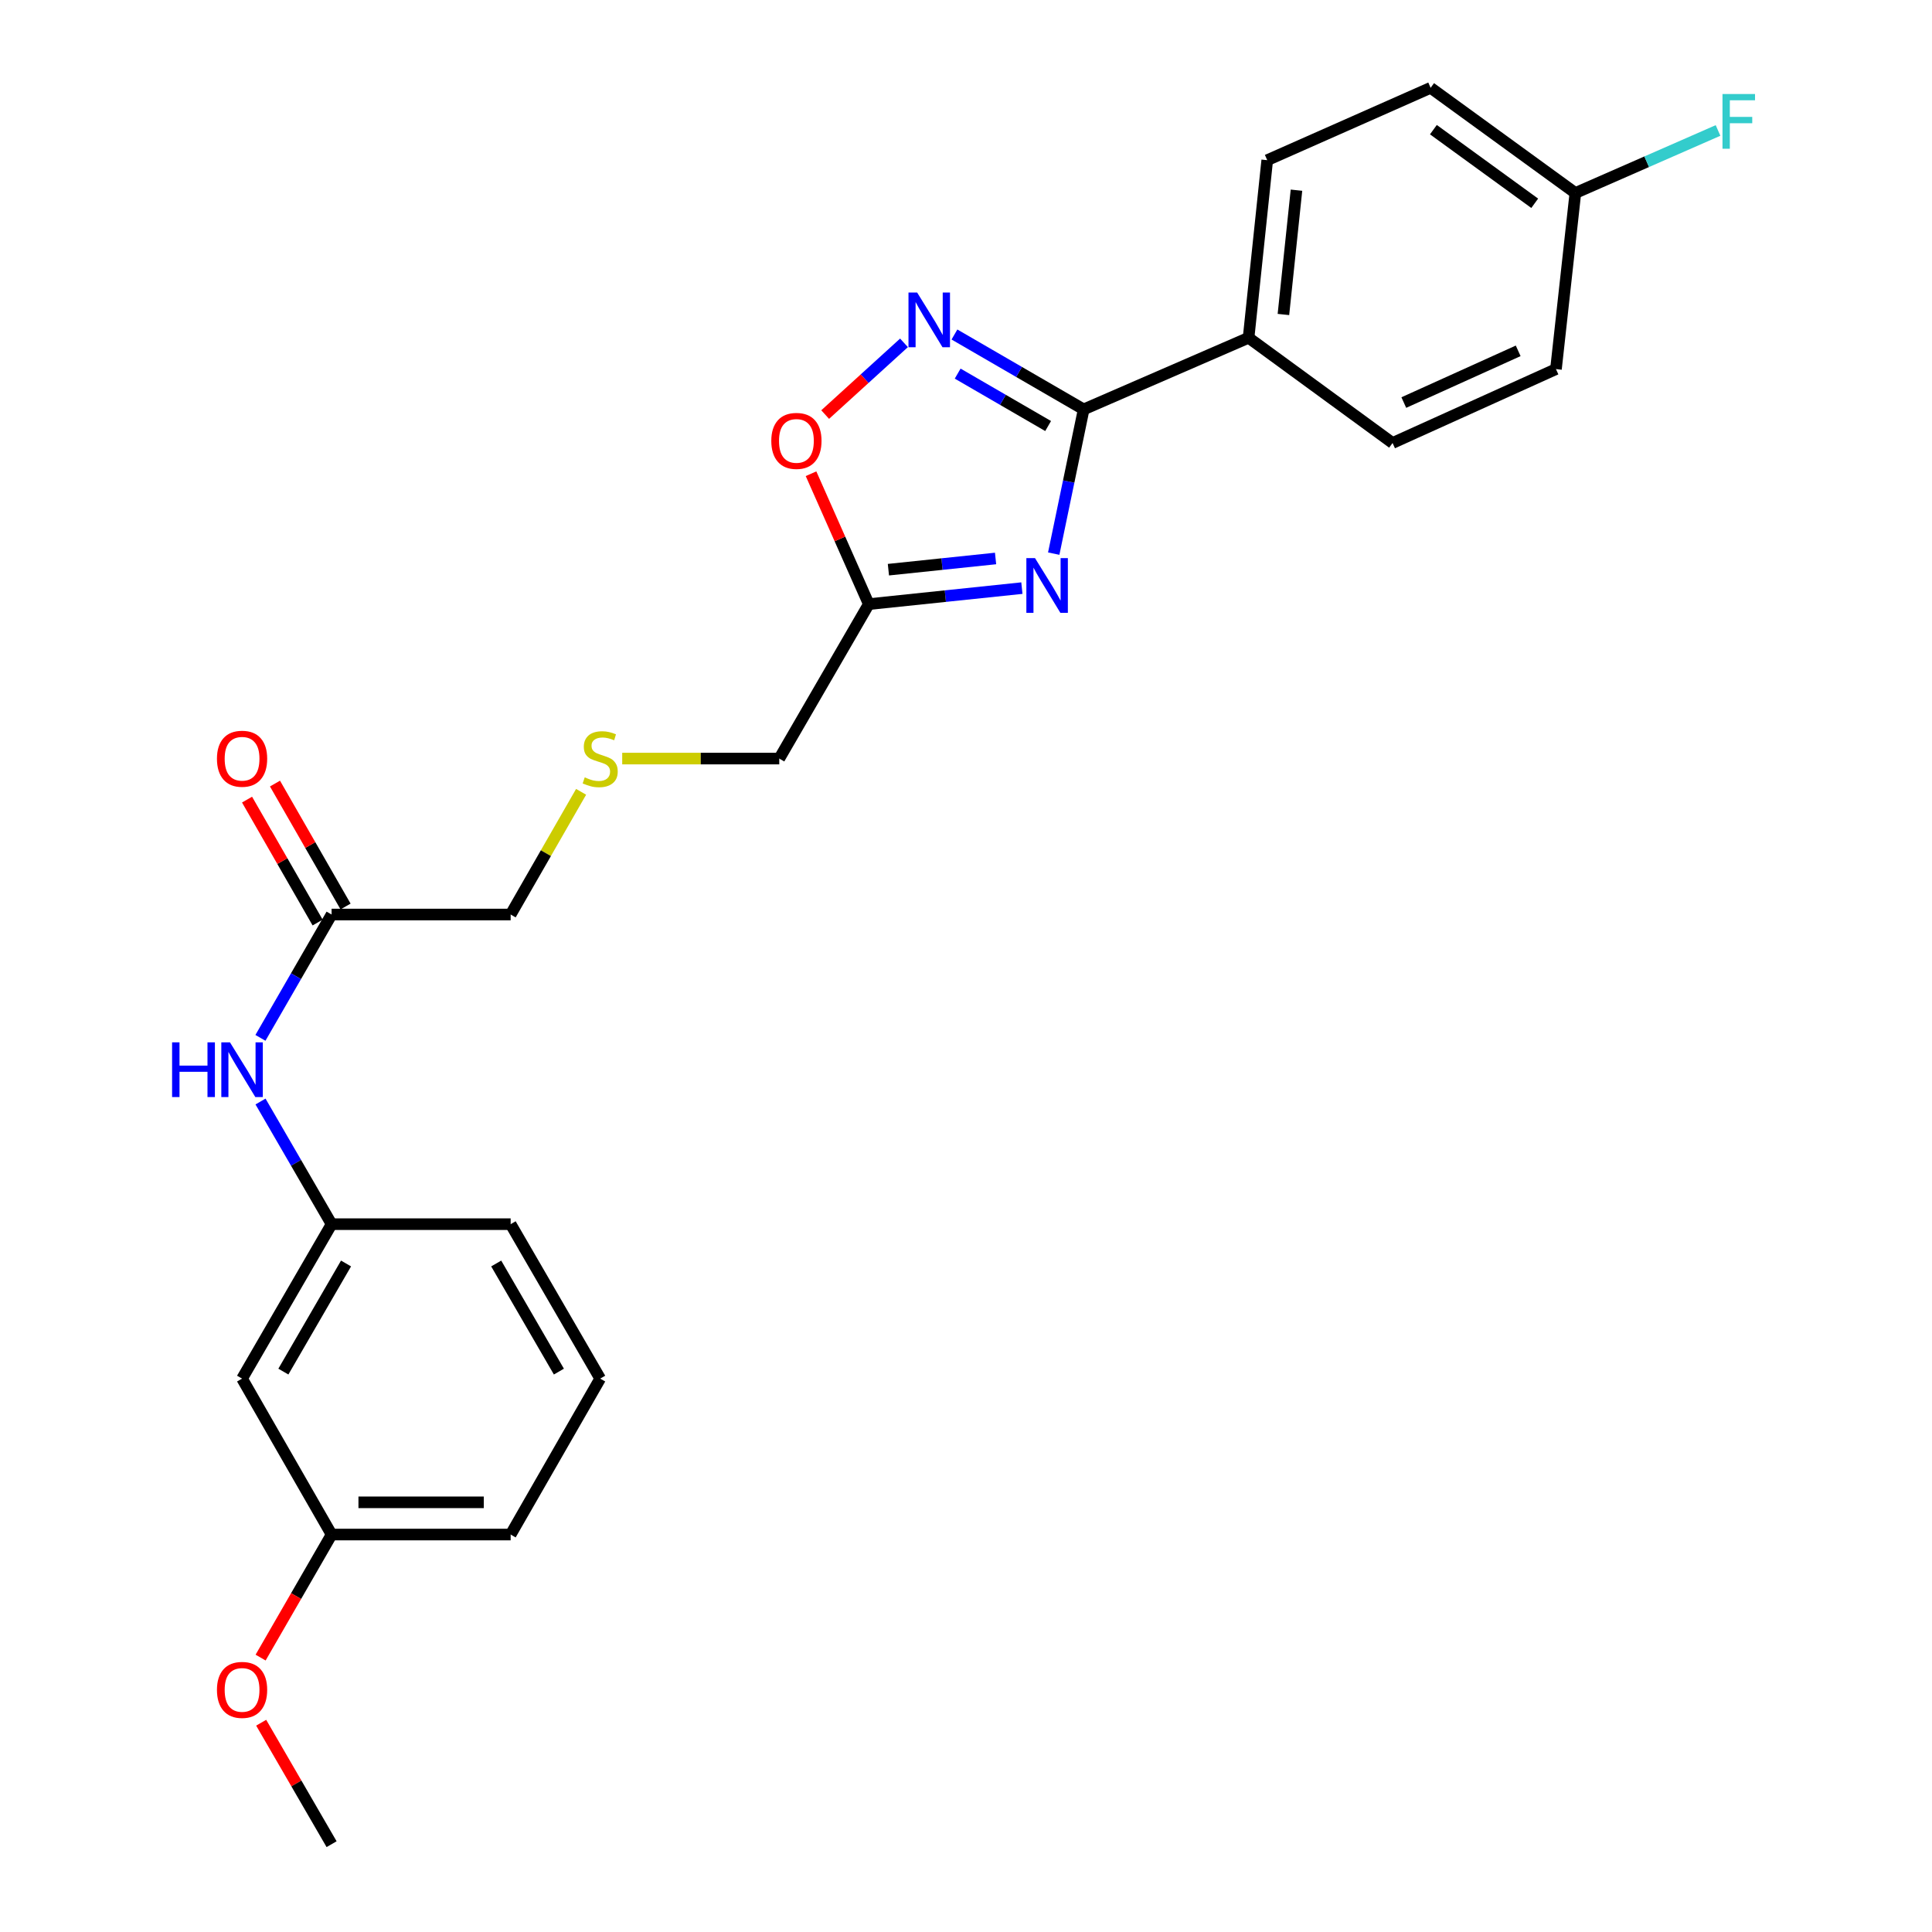 <?xml version='1.0' encoding='iso-8859-1'?>
<svg version='1.1' baseProfile='full'
              xmlns='http://www.w3.org/2000/svg'
                      xmlns:rdkit='http://www.rdkit.org/xml'
                      xmlns:xlink='http://www.w3.org/1999/xlink'
                  xml:space='preserve'
width='1000px' height='1000px' viewBox='0 0 1000 1000'>
<!-- END OF HEADER -->
<rect style='opacity:1.0;fill:#FFFFFF;stroke:none' width='1000' height='1000' x='0' y='0'> </rect>
<path class='bond-0' d='M 545.407,286.557 L 553.155,249.23' style='fill:none;fill-rule:evenodd;stroke:#0000FF;stroke-width:6px;stroke-linecap:butt;stroke-linejoin:miter;stroke-opacity:1' />
<path class='bond-0' d='M 553.155,249.23 L 560.903,211.904' style='fill:none;fill-rule:evenodd;stroke:#000000;stroke-width:6px;stroke-linecap:butt;stroke-linejoin:miter;stroke-opacity:1' />
<path class='bond-2' d='M 528.925,304.41 L 489.306,308.554' style='fill:none;fill-rule:evenodd;stroke:#0000FF;stroke-width:6px;stroke-linecap:butt;stroke-linejoin:miter;stroke-opacity:1' />
<path class='bond-2' d='M 489.306,308.554 L 449.686,312.697' style='fill:none;fill-rule:evenodd;stroke:#000000;stroke-width:6px;stroke-linecap:butt;stroke-linejoin:miter;stroke-opacity:1' />
<path class='bond-2' d='M 515.305,289.068 L 487.571,291.969' style='fill:none;fill-rule:evenodd;stroke:#0000FF;stroke-width:6px;stroke-linecap:butt;stroke-linejoin:miter;stroke-opacity:1' />
<path class='bond-2' d='M 487.571,291.969 L 459.838,294.869' style='fill:none;fill-rule:evenodd;stroke:#000000;stroke-width:6px;stroke-linecap:butt;stroke-linejoin:miter;stroke-opacity:1' />
<path class='bond-1' d='M 560.903,211.904 L 527.462,192.52' style='fill:none;fill-rule:evenodd;stroke:#000000;stroke-width:6px;stroke-linecap:butt;stroke-linejoin:miter;stroke-opacity:1' />
<path class='bond-1' d='M 527.462,192.52 L 494.021,173.137' style='fill:none;fill-rule:evenodd;stroke:#0000FF;stroke-width:6px;stroke-linecap:butt;stroke-linejoin:miter;stroke-opacity:1' />
<path class='bond-1' d='M 542.508,220.516 L 519.1,206.948' style='fill:none;fill-rule:evenodd;stroke:#000000;stroke-width:6px;stroke-linecap:butt;stroke-linejoin:miter;stroke-opacity:1' />
<path class='bond-1' d='M 519.1,206.948 L 495.691,193.379' style='fill:none;fill-rule:evenodd;stroke:#0000FF;stroke-width:6px;stroke-linecap:butt;stroke-linejoin:miter;stroke-opacity:1' />
<path class='bond-4' d='M 560.903,211.904 L 646.262,174.828' style='fill:none;fill-rule:evenodd;stroke:#000000;stroke-width:6px;stroke-linecap:butt;stroke-linejoin:miter;stroke-opacity:1' />
<path class='bond-25' d='M 467.908,177.459 L 447.506,196.022' style='fill:none;fill-rule:evenodd;stroke:#0000FF;stroke-width:6px;stroke-linecap:butt;stroke-linejoin:miter;stroke-opacity:1' />
<path class='bond-25' d='M 447.506,196.022 L 427.104,214.585' style='fill:none;fill-rule:evenodd;stroke:#FF0000;stroke-width:6px;stroke-linecap:butt;stroke-linejoin:miter;stroke-opacity:1' />
<path class='bond-3' d='M 449.686,312.697 L 434.736,278.947' style='fill:none;fill-rule:evenodd;stroke:#000000;stroke-width:6px;stroke-linecap:butt;stroke-linejoin:miter;stroke-opacity:1' />
<path class='bond-3' d='M 434.736,278.947 L 419.785,245.198' style='fill:none;fill-rule:evenodd;stroke:#FF0000;stroke-width:6px;stroke-linecap:butt;stroke-linejoin:miter;stroke-opacity:1' />
<path class='bond-14' d='M 449.686,312.697 L 403.347,392.638' style='fill:none;fill-rule:evenodd;stroke:#000000;stroke-width:6px;stroke-linecap:butt;stroke-linejoin:miter;stroke-opacity:1' />
<path class='bond-10' d='M 646.262,174.828 L 655.916,82.909' style='fill:none;fill-rule:evenodd;stroke:#000000;stroke-width:6px;stroke-linecap:butt;stroke-linejoin:miter;stroke-opacity:1' />
<path class='bond-10' d='M 664.295,162.782 L 671.052,98.439' style='fill:none;fill-rule:evenodd;stroke:#000000;stroke-width:6px;stroke-linecap:butt;stroke-linejoin:miter;stroke-opacity:1' />
<path class='bond-11' d='M 646.262,174.828 L 720.793,229.292' style='fill:none;fill-rule:evenodd;stroke:#000000;stroke-width:6px;stroke-linecap:butt;stroke-linejoin:miter;stroke-opacity:1' />
<path class='bond-5' d='M 171.632,473.356 L 264.311,473.356' style='fill:none;fill-rule:evenodd;stroke:#000000;stroke-width:6px;stroke-linecap:butt;stroke-linejoin:miter;stroke-opacity:1' />
<path class='bond-6' d='M 171.632,473.356 L 153.216,505.277' style='fill:none;fill-rule:evenodd;stroke:#000000;stroke-width:6px;stroke-linecap:butt;stroke-linejoin:miter;stroke-opacity:1' />
<path class='bond-6' d='M 153.216,505.277 L 134.8,537.198' style='fill:none;fill-rule:evenodd;stroke:#0000FF;stroke-width:6px;stroke-linecap:butt;stroke-linejoin:miter;stroke-opacity:1' />
<path class='bond-9' d='M 178.863,469.205 L 160.598,437.389' style='fill:none;fill-rule:evenodd;stroke:#000000;stroke-width:6px;stroke-linecap:butt;stroke-linejoin:miter;stroke-opacity:1' />
<path class='bond-9' d='M 160.598,437.389 L 142.333,405.573' style='fill:none;fill-rule:evenodd;stroke:#FF0000;stroke-width:6px;stroke-linecap:butt;stroke-linejoin:miter;stroke-opacity:1' />
<path class='bond-9' d='M 164.401,477.507 L 146.136,445.692' style='fill:none;fill-rule:evenodd;stroke:#000000;stroke-width:6px;stroke-linecap:butt;stroke-linejoin:miter;stroke-opacity:1' />
<path class='bond-9' d='M 146.136,445.692 L 127.871,413.876' style='fill:none;fill-rule:evenodd;stroke:#FF0000;stroke-width:6px;stroke-linecap:butt;stroke-linejoin:miter;stroke-opacity:1' />
<path class='bond-7' d='M 134.839,570.147 L 153.236,601.886' style='fill:none;fill-rule:evenodd;stroke:#0000FF;stroke-width:6px;stroke-linecap:butt;stroke-linejoin:miter;stroke-opacity:1' />
<path class='bond-7' d='M 153.236,601.886 L 171.632,633.626' style='fill:none;fill-rule:evenodd;stroke:#000000;stroke-width:6px;stroke-linecap:butt;stroke-linejoin:miter;stroke-opacity:1' />
<path class='bond-8' d='M 171.632,633.626 L 125.293,713.566' style='fill:none;fill-rule:evenodd;stroke:#000000;stroke-width:6px;stroke-linecap:butt;stroke-linejoin:miter;stroke-opacity:1' />
<path class='bond-8' d='M 179.108,653.98 L 146.671,709.938' style='fill:none;fill-rule:evenodd;stroke:#000000;stroke-width:6px;stroke-linecap:butt;stroke-linejoin:miter;stroke-opacity:1' />
<path class='bond-22' d='M 171.632,633.626 L 264.311,633.626' style='fill:none;fill-rule:evenodd;stroke:#000000;stroke-width:6px;stroke-linecap:butt;stroke-linejoin:miter;stroke-opacity:1' />
<path class='bond-15' d='M 125.293,713.566 L 171.632,794.276' style='fill:none;fill-rule:evenodd;stroke:#000000;stroke-width:6px;stroke-linecap:butt;stroke-linejoin:miter;stroke-opacity:1' />
<path class='bond-17' d='M 655.916,82.909 L 740.488,45.455' style='fill:none;fill-rule:evenodd;stroke:#000000;stroke-width:6px;stroke-linecap:butt;stroke-linejoin:miter;stroke-opacity:1' />
<path class='bond-16' d='M 720.793,229.292 L 805.365,191.05' style='fill:none;fill-rule:evenodd;stroke:#000000;stroke-width:6px;stroke-linecap:butt;stroke-linejoin:miter;stroke-opacity:1' />
<path class='bond-16' d='M 726.608,208.362 L 785.808,181.592' style='fill:none;fill-rule:evenodd;stroke:#000000;stroke-width:6px;stroke-linecap:butt;stroke-linejoin:miter;stroke-opacity:1' />
<path class='bond-12' d='M 322.057,392.638 L 362.702,392.638' style='fill:none;fill-rule:evenodd;stroke:#CCCC00;stroke-width:6px;stroke-linecap:butt;stroke-linejoin:miter;stroke-opacity:1' />
<path class='bond-12' d='M 362.702,392.638 L 403.347,392.638' style='fill:none;fill-rule:evenodd;stroke:#000000;stroke-width:6px;stroke-linecap:butt;stroke-linejoin:miter;stroke-opacity:1' />
<path class='bond-19' d='M 300.779,409.845 L 282.545,441.601' style='fill:none;fill-rule:evenodd;stroke:#CCCC00;stroke-width:6px;stroke-linecap:butt;stroke-linejoin:miter;stroke-opacity:1' />
<path class='bond-19' d='M 282.545,441.601 L 264.311,473.356' style='fill:none;fill-rule:evenodd;stroke:#000000;stroke-width:6px;stroke-linecap:butt;stroke-linejoin:miter;stroke-opacity:1' />
<path class='bond-13' d='M 815.407,99.9 L 805.365,191.05' style='fill:none;fill-rule:evenodd;stroke:#000000;stroke-width:6px;stroke-linecap:butt;stroke-linejoin:miter;stroke-opacity:1' />
<path class='bond-18' d='M 815.407,99.9 L 852.329,83.714' style='fill:none;fill-rule:evenodd;stroke:#000000;stroke-width:6px;stroke-linecap:butt;stroke-linejoin:miter;stroke-opacity:1' />
<path class='bond-18' d='M 852.329,83.714 L 889.251,67.528' style='fill:none;fill-rule:evenodd;stroke:#33CCCC;stroke-width:6px;stroke-linecap:butt;stroke-linejoin:miter;stroke-opacity:1' />
<path class='bond-26' d='M 815.407,99.9 L 740.488,45.455' style='fill:none;fill-rule:evenodd;stroke:#000000;stroke-width:6px;stroke-linecap:butt;stroke-linejoin:miter;stroke-opacity:1' />
<path class='bond-26' d='M 794.366,105.223 L 741.923,67.111' style='fill:none;fill-rule:evenodd;stroke:#000000;stroke-width:6px;stroke-linecap:butt;stroke-linejoin:miter;stroke-opacity:1' />
<path class='bond-20' d='M 171.632,794.276 L 153.262,826.121' style='fill:none;fill-rule:evenodd;stroke:#000000;stroke-width:6px;stroke-linecap:butt;stroke-linejoin:miter;stroke-opacity:1' />
<path class='bond-20' d='M 153.262,826.121 L 134.891,857.967' style='fill:none;fill-rule:evenodd;stroke:#FF0000;stroke-width:6px;stroke-linecap:butt;stroke-linejoin:miter;stroke-opacity:1' />
<path class='bond-27' d='M 171.632,794.276 L 264.311,794.276' style='fill:none;fill-rule:evenodd;stroke:#000000;stroke-width:6px;stroke-linecap:butt;stroke-linejoin:miter;stroke-opacity:1' />
<path class='bond-27' d='M 185.534,777.6 L 250.409,777.6' style='fill:none;fill-rule:evenodd;stroke:#000000;stroke-width:6px;stroke-linecap:butt;stroke-linejoin:miter;stroke-opacity:1' />
<path class='bond-24' d='M 135.188,891.675 L 153.41,923.11' style='fill:none;fill-rule:evenodd;stroke:#FF0000;stroke-width:6px;stroke-linecap:butt;stroke-linejoin:miter;stroke-opacity:1' />
<path class='bond-24' d='M 153.41,923.11 L 171.632,954.545' style='fill:none;fill-rule:evenodd;stroke:#000000;stroke-width:6px;stroke-linecap:butt;stroke-linejoin:miter;stroke-opacity:1' />
<path class='bond-21' d='M 310.659,713.566 L 264.311,633.626' style='fill:none;fill-rule:evenodd;stroke:#000000;stroke-width:6px;stroke-linecap:butt;stroke-linejoin:miter;stroke-opacity:1' />
<path class='bond-21' d='M 289.281,709.939 L 256.837,653.981' style='fill:none;fill-rule:evenodd;stroke:#000000;stroke-width:6px;stroke-linecap:butt;stroke-linejoin:miter;stroke-opacity:1' />
<path class='bond-23' d='M 310.659,713.566 L 264.311,794.276' style='fill:none;fill-rule:evenodd;stroke:#000000;stroke-width:6px;stroke-linecap:butt;stroke-linejoin:miter;stroke-opacity:1' />
<path  class='atom-0' d='M 535.725 288.884
L 545.005 303.884
Q 545.925 305.364, 547.405 308.044
Q 548.885 310.724, 548.965 310.884
L 548.965 288.884
L 552.725 288.884
L 552.725 317.204
L 548.845 317.204
L 538.885 300.804
Q 537.725 298.884, 536.485 296.684
Q 535.285 294.484, 534.925 293.804
L 534.925 317.204
L 531.245 317.204
L 531.245 288.884
L 535.725 288.884
' fill='#0000FF'/>
<path  class='atom-2' d='M 474.712 151.413
L 483.992 166.413
Q 484.912 167.893, 486.392 170.573
Q 487.872 173.253, 487.952 173.413
L 487.952 151.413
L 491.712 151.413
L 491.712 179.733
L 487.832 179.733
L 477.872 163.333
Q 476.712 161.413, 475.472 159.213
Q 474.272 157.013, 473.912 156.333
L 473.912 179.733
L 470.232 179.733
L 470.232 151.413
L 474.712 151.413
' fill='#0000FF'/>
<path  class='atom-4' d='M 399.222 228.205
Q 399.222 221.405, 402.582 217.605
Q 405.942 213.805, 412.222 213.805
Q 418.502 213.805, 421.862 217.605
Q 425.222 221.405, 425.222 228.205
Q 425.222 235.085, 421.822 239.005
Q 418.422 242.885, 412.222 242.885
Q 405.982 242.885, 402.582 239.005
Q 399.222 235.125, 399.222 228.205
M 412.222 239.685
Q 416.542 239.685, 418.862 236.805
Q 421.222 233.885, 421.222 228.205
Q 421.222 222.645, 418.862 219.845
Q 416.542 217.005, 412.222 217.005
Q 407.902 217.005, 405.542 219.805
Q 403.222 222.605, 403.222 228.205
Q 403.222 233.925, 405.542 236.805
Q 407.902 239.685, 412.222 239.685
' fill='#FF0000'/>
<path  class='atom-7' d='M 89.073 539.516
L 92.913 539.516
L 92.913 551.556
L 107.393 551.556
L 107.393 539.516
L 111.233 539.516
L 111.233 567.836
L 107.393 567.836
L 107.393 554.756
L 92.913 554.756
L 92.913 567.836
L 89.073 567.836
L 89.073 539.516
' fill='#0000FF'/>
<path  class='atom-7' d='M 119.033 539.516
L 128.313 554.516
Q 129.233 555.996, 130.713 558.676
Q 132.193 561.356, 132.273 561.516
L 132.273 539.516
L 136.033 539.516
L 136.033 567.836
L 132.153 567.836
L 122.193 551.436
Q 121.033 549.516, 119.793 547.316
Q 118.593 545.116, 118.233 544.436
L 118.233 567.836
L 114.553 567.836
L 114.553 539.516
L 119.033 539.516
' fill='#0000FF'/>
<path  class='atom-10' d='M 112.293 392.718
Q 112.293 385.918, 115.653 382.118
Q 119.013 378.318, 125.293 378.318
Q 131.573 378.318, 134.933 382.118
Q 138.293 385.918, 138.293 392.718
Q 138.293 399.598, 134.893 403.518
Q 131.493 407.398, 125.293 407.398
Q 119.053 407.398, 115.653 403.518
Q 112.293 399.638, 112.293 392.718
M 125.293 404.198
Q 129.613 404.198, 131.933 401.318
Q 134.293 398.398, 134.293 392.718
Q 134.293 387.158, 131.933 384.358
Q 129.613 381.518, 125.293 381.518
Q 120.973 381.518, 118.613 384.318
Q 116.293 387.118, 116.293 392.718
Q 116.293 398.438, 118.613 401.318
Q 120.973 404.198, 125.293 404.198
' fill='#FF0000'/>
<path  class='atom-13' d='M 302.659 402.358
Q 302.979 402.478, 304.299 403.038
Q 305.619 403.598, 307.059 403.958
Q 308.539 404.278, 309.979 404.278
Q 312.659 404.278, 314.219 402.998
Q 315.779 401.678, 315.779 399.398
Q 315.779 397.838, 314.979 396.878
Q 314.219 395.918, 313.019 395.398
Q 311.819 394.878, 309.819 394.278
Q 307.299 393.518, 305.779 392.798
Q 304.299 392.078, 303.219 390.558
Q 302.179 389.038, 302.179 386.478
Q 302.179 382.918, 304.579 380.718
Q 307.019 378.518, 311.819 378.518
Q 315.099 378.518, 318.819 380.078
L 317.899 383.158
Q 314.499 381.758, 311.939 381.758
Q 309.179 381.758, 307.659 382.918
Q 306.139 384.038, 306.179 385.998
Q 306.179 387.518, 306.939 388.438
Q 307.739 389.358, 308.859 389.878
Q 310.019 390.398, 311.939 390.998
Q 314.499 391.798, 316.019 392.598
Q 317.539 393.398, 318.619 395.038
Q 319.739 396.638, 319.739 399.398
Q 319.739 403.318, 317.099 405.438
Q 314.499 407.518, 310.139 407.518
Q 307.619 407.518, 305.699 406.958
Q 303.819 406.438, 301.579 405.518
L 302.659 402.358
' fill='#CCCC00'/>
<path  class='atom-19' d='M 891.56 48.665
L 908.4 48.665
L 908.4 51.905
L 895.36 51.905
L 895.36 60.505
L 906.96 60.505
L 906.96 63.785
L 895.36 63.785
L 895.36 76.985
L 891.56 76.985
L 891.56 48.665
' fill='#33CCCC'/>
<path  class='atom-21' d='M 112.293 874.685
Q 112.293 867.885, 115.653 864.085
Q 119.013 860.285, 125.293 860.285
Q 131.573 860.285, 134.933 864.085
Q 138.293 867.885, 138.293 874.685
Q 138.293 881.565, 134.893 885.485
Q 131.493 889.365, 125.293 889.365
Q 119.053 889.365, 115.653 885.485
Q 112.293 881.605, 112.293 874.685
M 125.293 886.165
Q 129.613 886.165, 131.933 883.285
Q 134.293 880.365, 134.293 874.685
Q 134.293 869.125, 131.933 866.325
Q 129.613 863.485, 125.293 863.485
Q 120.973 863.485, 118.613 866.285
Q 116.293 869.085, 116.293 874.685
Q 116.293 880.405, 118.613 883.285
Q 120.973 886.165, 125.293 886.165
' fill='#FF0000'/>
</svg>
